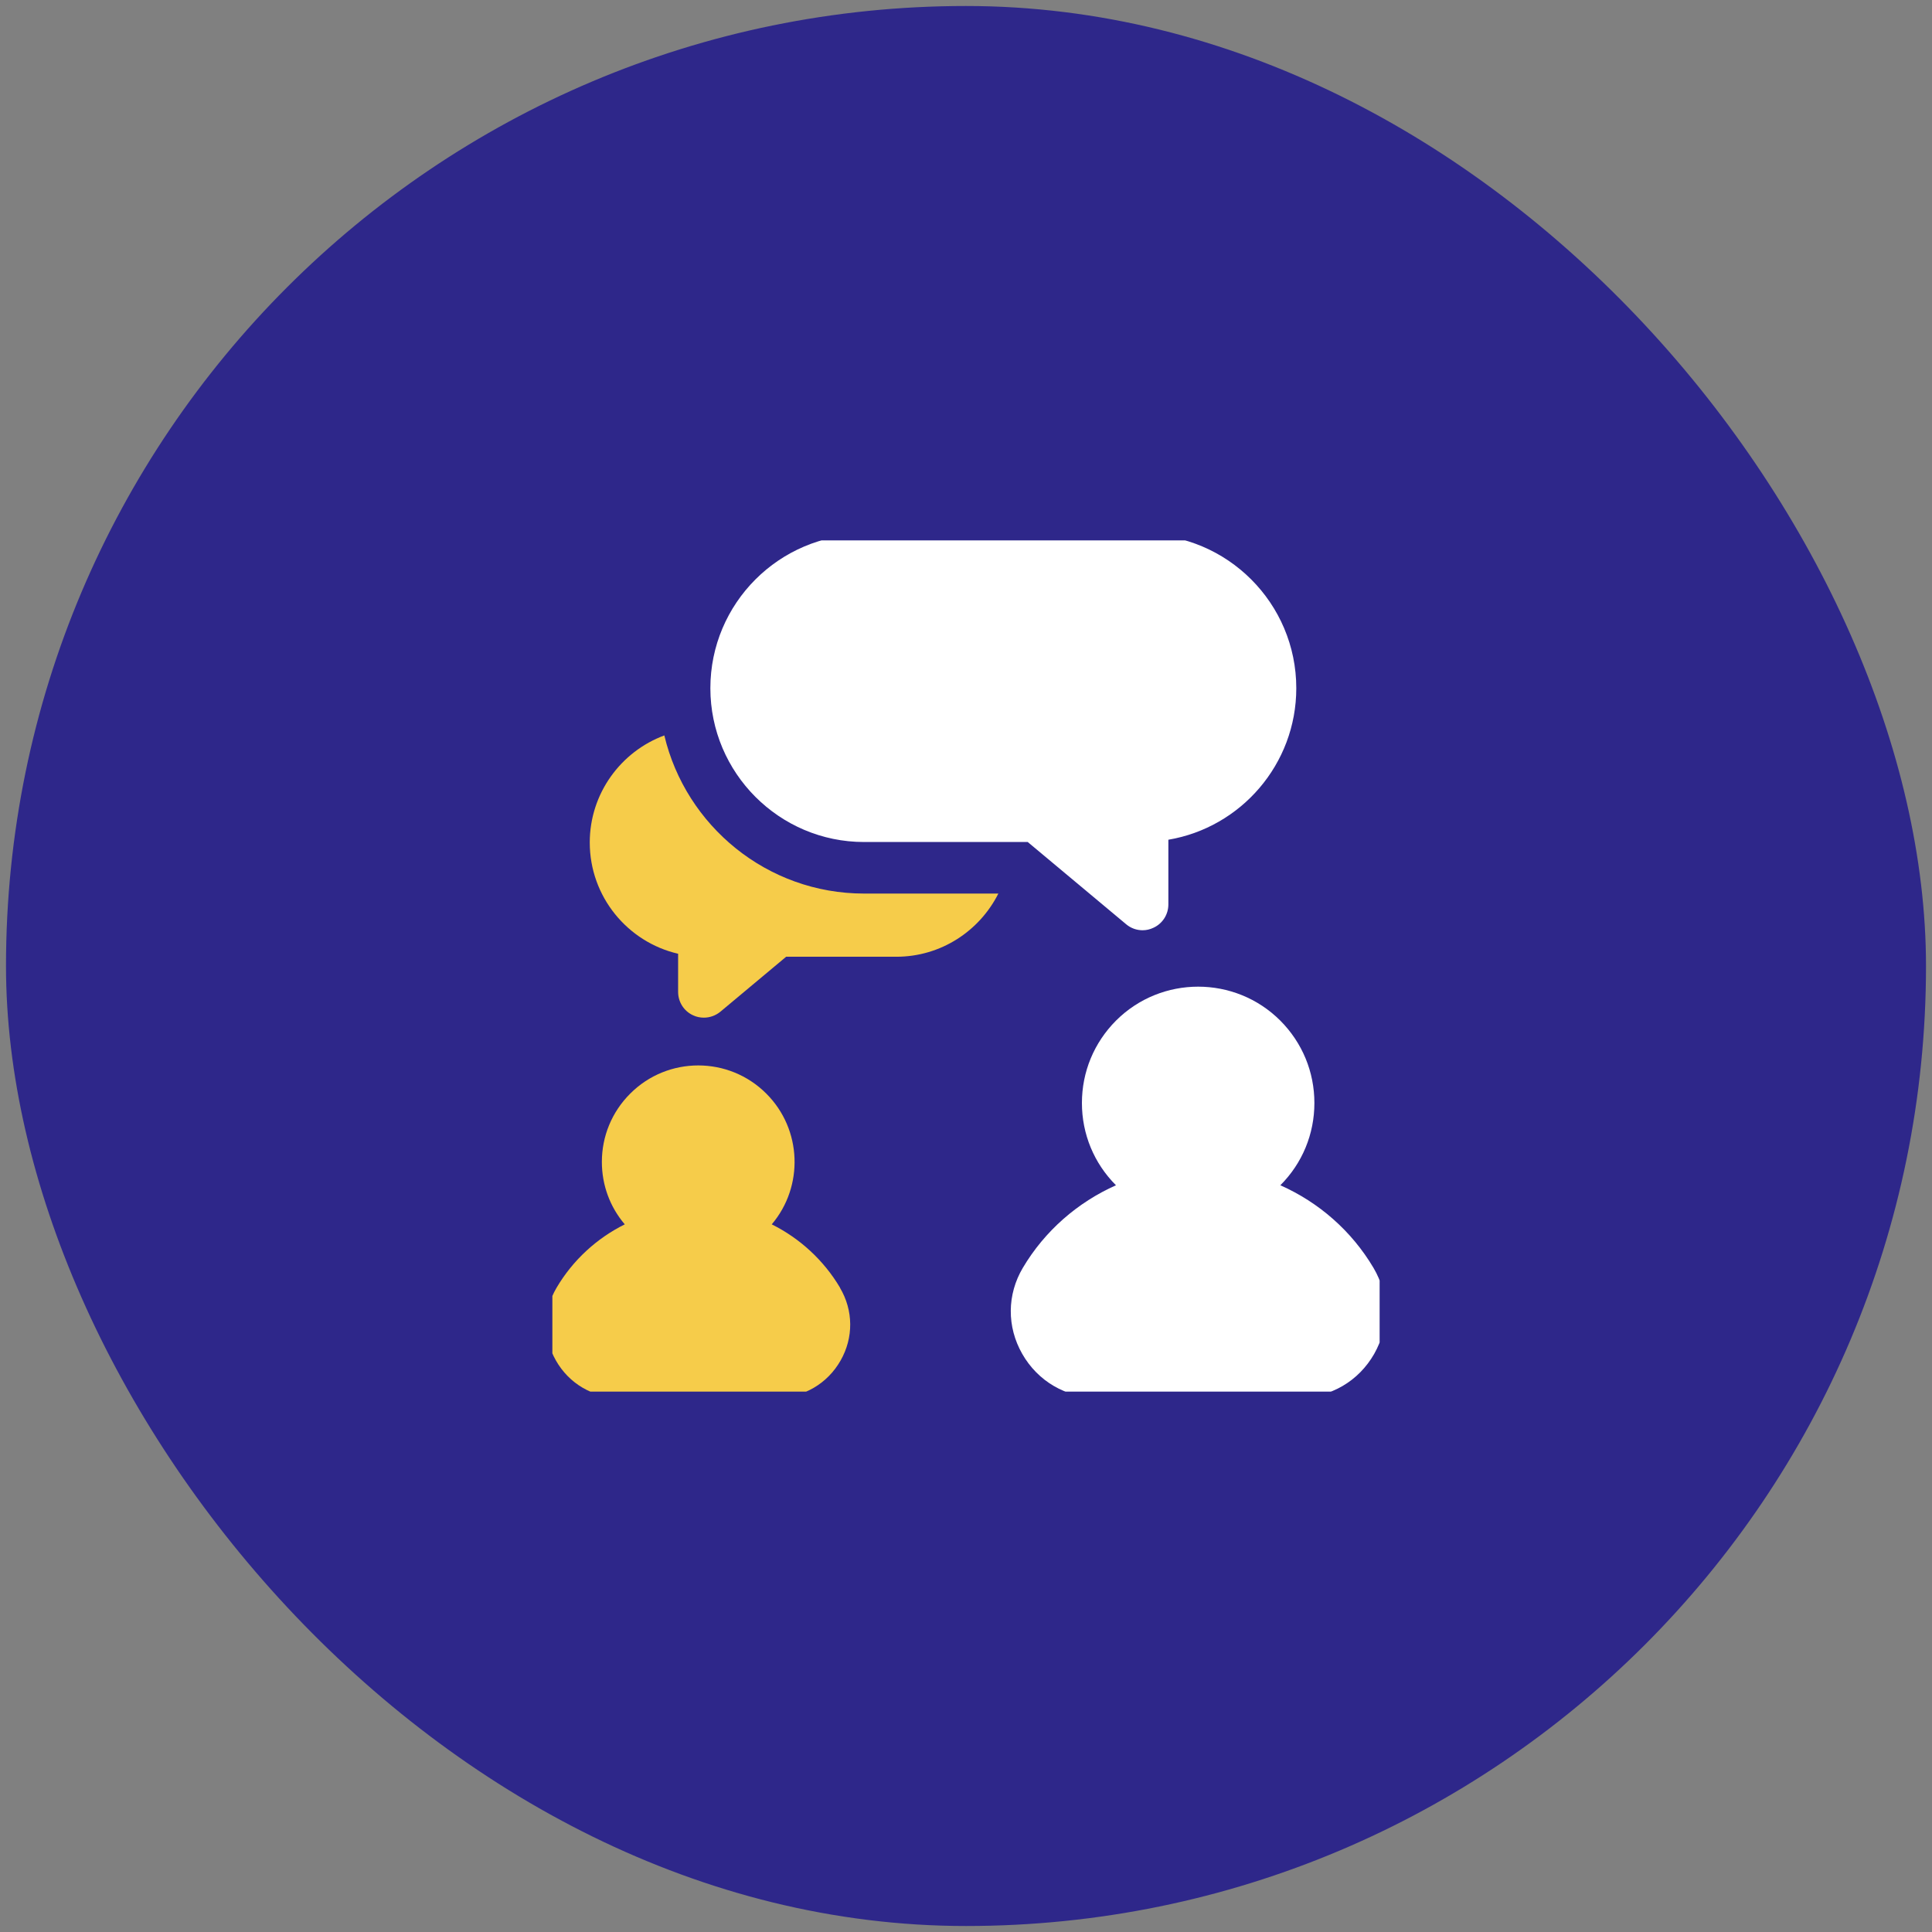 <svg xmlns="http://www.w3.org/2000/svg" xmlns:xlink="http://www.w3.org/1999/xlink" width="161.143" height="161.143" viewBox="0 0 161.143 161.143" fill="none"><rect x="0" y="0" width="161.143" height="161.143" fill="#808080" stroke="none"/><desc> Created with Pixso. </desc><defs><clipPath id="clip86_1500"><rect id="Layer_1" rx="0" width="69" height="71" transform="translate(46.071 45.072)" fill="white" fill-opacity="0"></rect></clipPath></defs><rect id="Icon" rx="80.072" width="160.143" height="160.143" transform="translate(0.5 0.5)" fill="#2E278A" fill-opacity="1"></rect><rect id="Layer_1" rx="0" width="69" height="71" transform="translate(46.071 45.072)" fill="#FFFFFF" fill-opacity="0"></rect><g clip-path="url(#clip86_1500)"><path id="Vector" d="M55.41 61.34C51.79 62.68 49.19 66.18 49.19 70.27C49.19 74.79 52.35 78.58 56.56 79.55L56.56 82.73C56.56 83.57 57.04 84.33 57.8 84.68C58.09 84.82 58.4 84.88 58.71 84.88C59.2 84.88 59.69 84.71 60.09 84.38L65.57 79.8L74.76 79.8C78.48 79.8 81.7 77.65 83.27 74.53L72.07 74.53C63.99 74.53 57.2 68.89 55.41 61.34L55.41 61.34Z" fill="#F6CC4A" fill-opacity="1" fill-rule="nonzero"></path><path id="Vector" d="M95.3 44.57L72.07 44.57C65 44.57 59.25 50.32 59.25 57.4C59.25 64.47 65 70.23 72.07 70.23L85.72 70.23L93.93 77.09C94.32 77.42 94.81 77.59 95.3 77.59C95.61 77.59 95.92 77.52 96.21 77.38C96.97 77.03 97.45 76.27 97.45 75.44L97.45 70.04C103.5 69.02 108.12 63.74 108.12 57.4C108.12 50.32 102.37 44.57 95.3 44.57L95.3 44.57Z" fill="#FFFFFF" fill-opacity="1" fill-rule="nonzero"></path><path id="Vector" d="M70.07 107.41C68.7 105.1 66.7 103.28 64.37 102.12C67.05 98.96 66.9 94.2 63.92 91.22C60.79 88.08 55.69 88.08 52.56 91.22C51.04 92.74 50.2 94.76 50.2 96.91C50.2 98.84 50.87 100.66 52.11 102.12C49.78 103.28 47.78 105.1 46.42 107.41C45.3 109.3 45.28 111.57 46.37 113.48C47.47 115.41 49.45 116.57 51.66 116.57L64.82 116.57C67.03 116.57 69.01 115.41 70.11 113.48C71.2 111.57 71.18 109.3 70.06 107.41L70.07 107.41Z" fill="#F6CC4A" fill-opacity="1" fill-rule="nonzero"></path><path id="Vector" d="M114.56 105.75C112.73 102.66 109.99 100.28 106.79 98.86C108.62 97.03 109.63 94.59 109.63 92C109.63 89.4 108.62 86.97 106.79 85.13C103.01 81.35 96.86 81.35 93.08 85.13C91.25 86.97 90.24 89.4 90.24 92C90.24 94.59 91.25 97.03 93.08 98.86C89.89 100.28 87.14 102.66 85.31 105.75C83.99 107.98 83.97 110.66 85.26 112.92C86.56 115.2 88.9 116.57 91.51 116.57L108.36 116.57C110.98 116.57 113.32 115.2 114.62 112.92C115.9 110.66 115.88 107.98 114.56 105.75L114.56 105.75Z" fill="#FFFFFF" fill-opacity="1" fill-rule="nonzero"></path></g></svg>